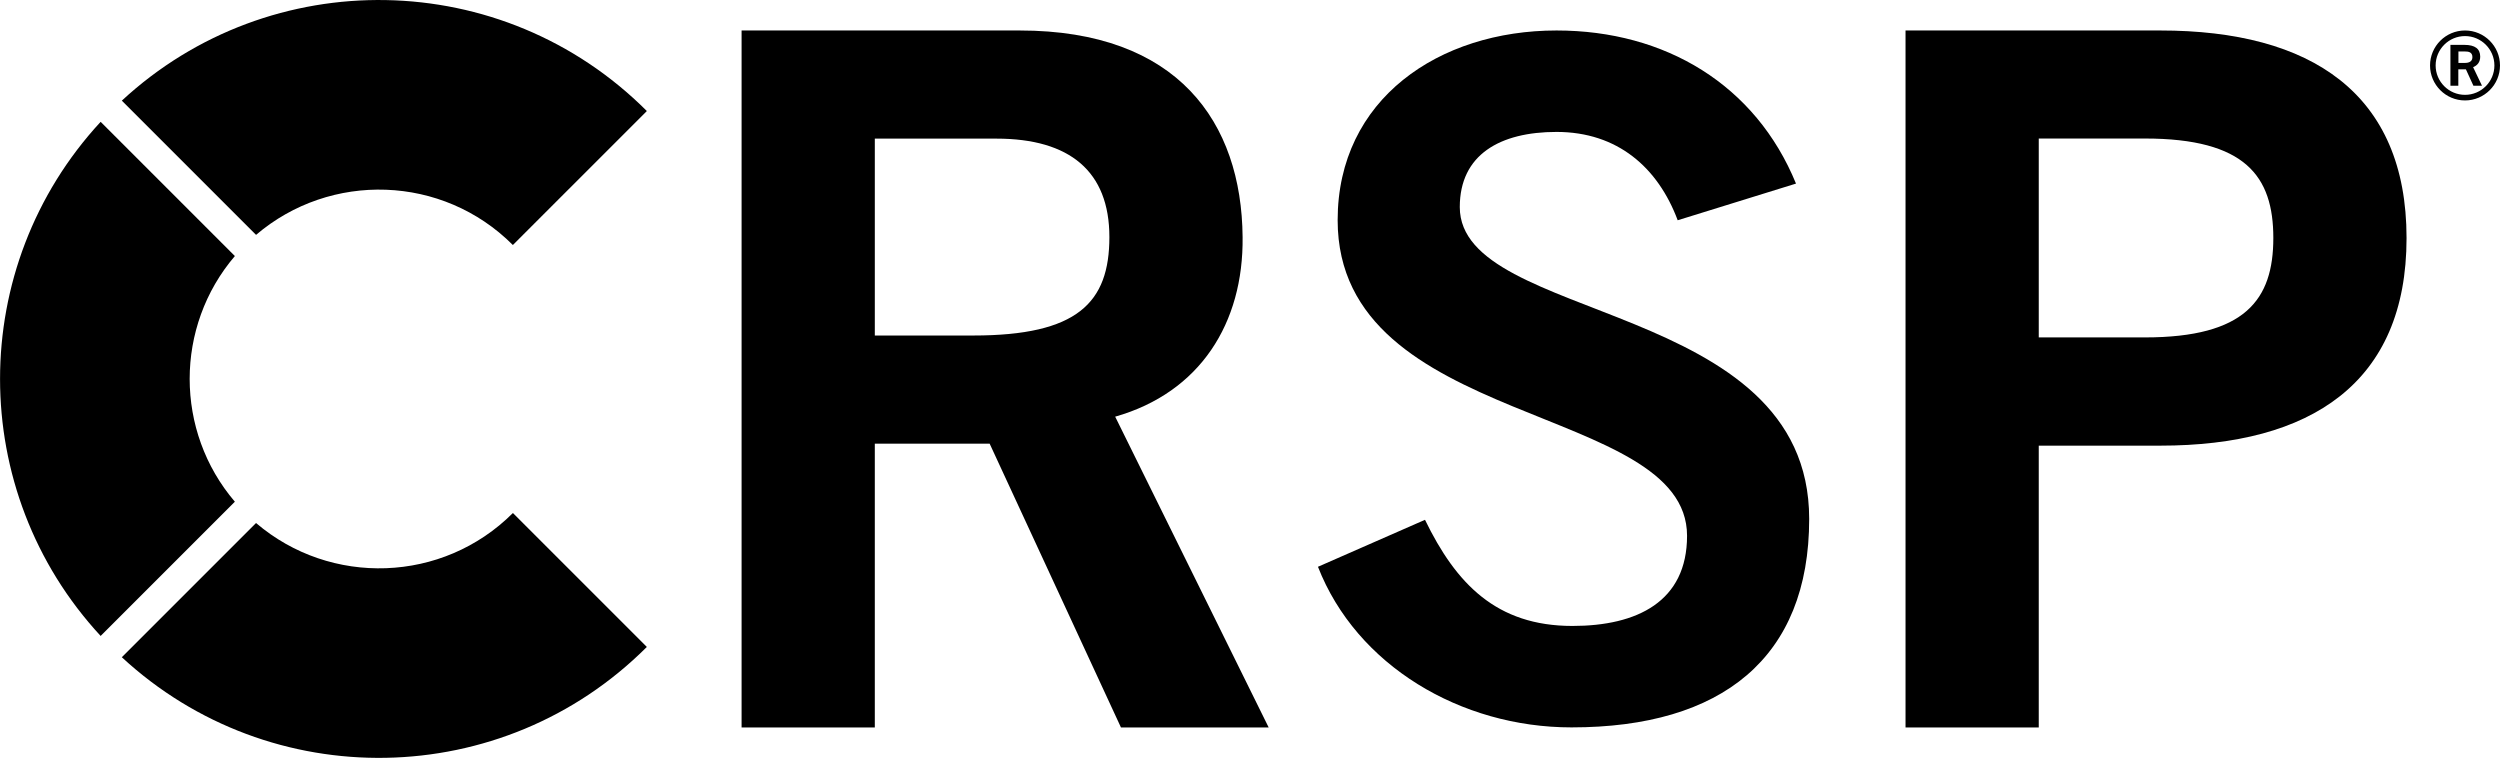 <svg xmlns="http://www.w3.org/2000/svg" id="Layer_1" viewBox="0 0 250.14 75.83"><defs><style>.cls-1{stroke-width:0px;}</style></defs><g id="CRSP_LLC_BW"><g id="_R_"><g id="Circle"><path class="cls-1" d="m246.64,3.61c1.62,0,2.94,1.32,2.94,2.94s-1.32,2.94-2.94,2.94-2.94-1.32-2.94-2.94,1.32-2.94,2.94-2.94m0-.56c-1.93,0-3.5,1.57-3.5,3.5s1.57,3.5,3.5,3.5,3.5-1.57,3.5-3.5-1.57-3.5-3.5-3.5h0Z"></path></g><path id="R" class="cls-1" d="m247.48,8.58l-.75-1.64h-.76v1.64h-.79v-4.09h1.39c1.08,0,1.59.4,1.59,1.18,0,.54-.28.88-.71,1.05l.89,1.86h-.87Zm-.89-2.28c.3,0,.79-.06.79-.58s-.41-.57-.75-.57h-.65v1.15h.61Z"></path></g><g id="CRSP"><path id="P" class="cls-1" d="m190.66,72.78V3.05h25.5c15.07,0,24.63,6.28,24.63,20.77s-9.56,20.77-24.63,20.77h-12.17v28.2h-13.33Zm13.33-39.02h10.62c10.04,0,12.85-3.77,12.85-9.95s-2.8-9.95-12.85-9.95h-10.62v19.9Z"></path><path id="S" class="cls-1" d="m167.86,22.03c-1.97-5.26-6.01-8.83-12.12-8.83-5.64,0-9.68,2.26-9.68,7.52,0,11.65,34.96,9.21,34.96,31.2,0,13.91-8.74,20.86-23.78,20.86-11.09,0-21.52-6.2-25.37-16.07l10.71-4.7c3.1,6.39,7.14,10.62,14.75,10.62,6.48,0,11.47-2.44,11.47-9.02,0-13.34-34.96-10.71-34.96-31.58,0-12.12,10.15-18.98,21.9-18.98,10.9,0,19.92,5.45,23.96,15.32l-11.84,3.67Z"></path><path id="R-2" class="cls-1" d="m74.2,72.78V3.05h27.82c15.84,0,22.21,9.18,22.31,20.67.1,8.6-4.25,15.55-12.75,17.97l15.36,31.1h-14.78l-13.14-28.4h-11.49v28.4h-13.33Zm13.33-39.21h9.85c10.43,0,13.62-3.28,13.62-9.85s-3.96-9.85-11.3-9.85h-12.17v19.7Z"></path><path id="C_Bottom" class="cls-1" d="m25.62,52.33l-13.43,13.43c14.87,13.76,38.08,13.42,52.53-1.03l-13.4-13.4c-7.03,7.03-18.25,7.36-25.69,1.01Z"></path><path id="C_Middle" class="cls-1" d="m23.5,25.62l-13.43-13.43c-13.42,14.51-13.42,36.94,0,51.44l13.43-13.43c-6.03-7.06-6.03-17.52,0-24.58Z"></path><path id="C_Top" class="cls-1" d="m51.32,24.51l13.4-13.4C50.27-3.35,27.06-3.69,12.19,10.07l13.43,13.43c7.44-6.35,18.66-6.03,25.69,1.01Z"></path></g></g></svg>